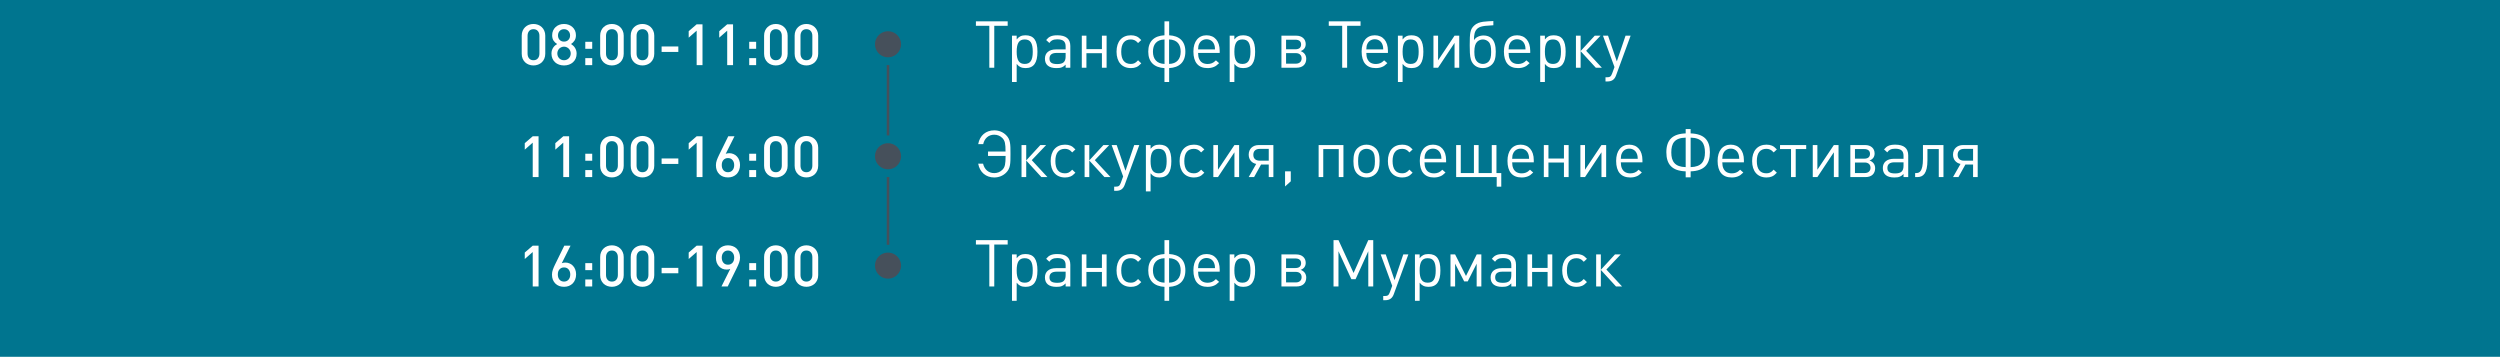 <?xml version="1.0" encoding="UTF-8"?> <svg xmlns="http://www.w3.org/2000/svg" width="960" height="137" viewBox="0 0 960 137" fill="none"> <rect width="960" height="137" fill="#00758F"></rect> <path d="M341 11V106" stroke="#46505B"></path> <path d="M386.95 9.9V8.2H374.75V9.9H379.9V26H381.8V9.9H386.95ZM398.379 19.875C398.379 15.525 396.954 13.55 393.779 13.55C393.004 13.55 392.354 13.675 391.804 13.95C391.279 14.225 390.979 14.475 390.404 15.15V13.7H388.604V31.5H390.404V24.55C391.004 25.25 391.304 25.5 391.829 25.75C392.404 26.025 393.054 26.15 393.804 26.15C396.929 26.15 398.379 24.15 398.379 19.875ZM396.579 19.875C396.579 23.15 395.654 24.55 393.504 24.55C391.329 24.55 390.404 23.15 390.404 19.85C390.404 16.575 391.329 15.15 393.479 15.15C395.679 15.15 396.579 16.525 396.579 19.875ZM411.002 26V17.65C411.002 14.925 409.327 13.55 406.027 13.55C404.852 13.55 403.977 13.7 403.277 14.05C402.677 14.35 402.377 14.625 401.727 15.375L402.952 16.5C403.402 15.9 403.652 15.675 404.077 15.475C404.577 15.225 405.177 15.1 405.977 15.1C408.227 15.1 409.202 15.925 409.202 17.8V18.975H405.502C402.852 18.975 401.252 20.3 401.252 22.525C401.252 24.875 402.777 26.15 405.627 26.15C406.577 26.15 407.227 26.075 407.802 25.825C408.302 25.625 408.602 25.4 409.202 24.825V26H411.002ZM409.202 21.65C409.202 23.75 408.277 24.6 405.977 24.6C403.902 24.6 403.002 23.975 403.002 22.5C403.002 21.05 403.927 20.325 405.752 20.325H409.202V21.65ZM424.936 26V13.7H423.136V18.875H417.186V13.7H415.411V26H417.186V20.425H423.136V26H424.936ZM438.249 24.325L437.024 23.15C436.374 23.825 436.074 24.075 435.574 24.3C435.174 24.475 434.749 24.55 434.224 24.55C431.799 24.55 430.549 22.95 430.549 19.85C430.549 16.75 431.824 15.15 434.249 15.15C434.774 15.15 435.224 15.25 435.624 15.425C436.099 15.625 436.399 15.875 437.024 16.525L438.249 15.375C437.424 14.525 437.024 14.225 436.349 13.925C435.749 13.675 435.074 13.55 434.274 13.55C430.824 13.55 428.749 15.925 428.749 19.85C428.749 23.775 430.824 26.15 434.274 26.15C435.074 26.15 435.749 26.025 436.349 25.775C437.024 25.475 437.424 25.175 438.249 24.325ZM455.18 19.825C455.18 15.8 452.855 13.75 448.955 13.55V8.2H447.155V13.55C443.255 13.75 440.93 15.8 440.93 19.825C440.93 23.875 443.28 25.95 447.155 26.15V31.5H448.955V26.15C452.83 25.95 455.18 23.875 455.18 19.825ZM453.38 19.85C453.38 22.675 451.88 24.475 448.93 24.55V15.15C452.13 15.25 453.38 17.175 453.38 19.85ZM447.18 24.55C444.23 24.475 442.73 22.675 442.73 19.85C442.73 17.175 444.005 15.25 447.18 15.15V24.55ZM468.365 20.325V19.5C468.365 15.825 466.44 13.55 463.315 13.55C460.19 13.55 458.265 15.9 458.265 19.775C458.265 23.95 460.14 26.15 463.69 26.15C464.59 26.15 465.39 26 466.065 25.725C466.815 25.425 467.24 25.125 468.14 24.25L466.915 23.175C466.24 23.825 465.915 24.05 465.365 24.275C464.915 24.45 464.365 24.575 463.79 24.575C462.115 24.575 461.015 23.925 460.44 22.55C460.19 21.95 460.115 21.45 460.065 20.325H468.365ZM466.565 18.975H460.065C460.115 17.875 460.19 17.475 460.44 16.925C460.94 15.775 462.015 15.075 463.315 15.075C464.765 15.075 465.915 15.925 466.34 17.35C466.49 17.8 466.515 18.025 466.565 18.975ZM481.972 19.875C481.972 15.525 480.547 13.55 477.372 13.55C476.597 13.55 475.947 13.675 475.397 13.95C474.872 14.225 474.572 14.475 473.997 15.15V13.7H472.197V31.5H473.997V24.55C474.597 25.25 474.897 25.5 475.422 25.75C475.997 26.025 476.647 26.15 477.397 26.15C480.522 26.15 481.972 24.15 481.972 19.875ZM480.172 19.875C480.172 23.15 479.247 24.55 477.097 24.55C474.922 24.55 473.997 23.15 473.997 19.85C473.997 16.575 474.922 15.15 477.072 15.15C479.272 15.15 480.172 16.525 480.172 19.875ZM501.596 22.6C501.596 21.1 500.771 20.125 499.446 19.625C500.696 19.175 501.396 18.25 501.396 16.925C501.396 14.975 499.946 13.7 497.771 13.7H492.071V26H497.921C500.221 26 501.596 24.7 501.596 22.6ZM499.621 17.075C499.621 18.25 498.871 18.925 497.446 18.925H493.846V15.25H497.446C498.846 15.25 499.621 15.9 499.621 17.075ZM499.821 22.425C499.821 23.65 498.996 24.45 497.596 24.45H493.846V20.4H497.596C498.996 20.4 499.821 21.2 499.821 22.425ZM522.448 9.9V8.2H510.248V9.9H515.398V26H517.298V9.9H522.448ZM532.965 20.325V19.5C532.965 15.825 531.04 13.55 527.915 13.55C524.79 13.55 522.865 15.9 522.865 19.775C522.865 23.95 524.74 26.15 528.29 26.15C529.19 26.15 529.99 26 530.665 25.725C531.415 25.425 531.84 25.125 532.74 24.25L531.515 23.175C530.84 23.825 530.515 24.05 529.965 24.275C529.515 24.45 528.965 24.575 528.39 24.575C526.715 24.575 525.615 23.925 525.04 22.55C524.79 21.95 524.715 21.45 524.665 20.325H532.965ZM531.165 18.975H524.665C524.715 17.875 524.79 17.475 525.04 16.925C525.54 15.775 526.615 15.075 527.915 15.075C529.365 15.075 530.515 15.925 530.94 17.35C531.09 17.8 531.115 18.025 531.165 18.975ZM546.572 19.875C546.572 15.525 545.147 13.55 541.972 13.55C541.197 13.55 540.547 13.675 539.997 13.95C539.472 14.225 539.172 14.475 538.597 15.15V13.7H536.797V31.5H538.597V24.55C539.197 25.25 539.497 25.5 540.022 25.75C540.597 26.025 541.247 26.15 541.997 26.15C545.122 26.15 546.572 24.15 546.572 19.875ZM544.772 19.875C544.772 23.15 543.847 24.55 541.697 24.55C539.522 24.55 538.597 23.15 538.597 19.85C538.597 16.575 539.522 15.15 541.672 15.15C543.872 15.15 544.772 16.525 544.772 19.875ZM560.345 26V13.7H558.545L552.22 23.175V13.7H550.445V26H552.22L558.545 16.475V26H560.345ZM569.424 24.55C568.574 24.55 567.749 24.225 567.199 23.65C566.499 22.925 566.149 21.9 566.149 19.9C566.149 17.95 566.524 16.8 567.174 16.1C567.749 15.5 568.549 15.15 569.424 15.15C570.274 15.15 571.099 15.525 571.649 16.1C572.349 16.825 572.599 17.975 572.599 19.95C572.599 21.875 572.299 22.925 571.624 23.65C571.074 24.225 570.249 24.55 569.424 24.55ZM569.424 26.15C570.799 26.15 572.049 25.65 572.874 24.8C573.949 23.725 574.374 22.275 574.374 19.825C574.374 17.575 573.874 15.75 572.774 14.725C571.999 14 570.949 13.625 569.699 13.625C568.099 13.625 566.599 14.35 565.999 15.45C565.999 13.375 566.224 11.925 567.374 10.925C568.799 9.7 571.799 9.9 573.449 9.7V8.075C570.974 8.25 567.899 8.075 566.099 9.8C564.549 11.25 564.374 12.575 564.374 17.425C564.374 19.2 564.399 21.525 564.824 22.875C565.474 24.925 567.149 26.15 569.424 26.15ZM587.604 20.325V19.5C587.604 15.825 585.679 13.55 582.554 13.55C579.429 13.55 577.504 15.9 577.504 19.775C577.504 23.95 579.379 26.15 582.929 26.15C583.829 26.15 584.629 26 585.304 25.725C586.054 25.425 586.479 25.125 587.379 24.25L586.154 23.175C585.479 23.825 585.154 24.05 584.604 24.275C584.154 24.45 583.604 24.575 583.029 24.575C581.354 24.575 580.254 23.925 579.679 22.55C579.429 21.95 579.354 21.45 579.304 20.325H587.604ZM585.804 18.975H579.304C579.354 17.875 579.429 17.475 579.679 16.925C580.179 15.775 581.254 15.075 582.554 15.075C584.004 15.075 585.154 15.925 585.579 17.35C585.729 17.8 585.754 18.025 585.804 18.975ZM601.211 19.875C601.211 15.525 599.786 13.55 596.611 13.55C595.836 13.55 595.186 13.675 594.636 13.95C594.111 14.225 593.811 14.475 593.236 15.15V13.7H591.436V31.5H593.236V24.55C593.836 25.25 594.136 25.5 594.661 25.75C595.236 26.025 595.886 26.15 596.636 26.15C599.761 26.15 601.211 24.15 601.211 19.875ZM599.411 19.875C599.411 23.15 598.486 24.55 596.336 24.55C594.161 24.55 593.236 23.15 593.236 19.85C593.236 16.575 594.161 15.15 596.311 15.15C598.511 15.15 599.411 16.525 599.411 19.875ZM606.959 26V19.65L612.784 26H615.109L609.084 19.5L614.609 13.7H612.384L606.959 19.6V13.7H605.159V26H606.959ZM626.16 13.7H624.21L620.86 23.575L617.485 13.7H615.535L619.96 25.75L619.085 28.15C618.635 29.375 618.235 29.675 617.06 29.675H616.51V31.275H617.285C618.96 31.275 619.985 30.55 620.56 28.975L626.16 13.7Z" fill="white"></path> <circle cx="341" cy="17" r="6.5" fill="#46505B" stroke="#00758F" stroke-width="3"></circle> <path d="M386.95 93.9V92.2H374.75V93.9H379.9V110H381.8V93.9H386.95ZM398.379 103.875C398.379 99.525 396.954 97.55 393.779 97.55C393.004 97.55 392.354 97.675 391.804 97.95C391.279 98.225 390.979 98.475 390.404 99.15V97.7H388.604V115.5H390.404V108.55C391.004 109.25 391.304 109.5 391.829 109.75C392.404 110.025 393.054 110.15 393.804 110.15C396.929 110.15 398.379 108.15 398.379 103.875ZM396.579 103.875C396.579 107.15 395.654 108.55 393.504 108.55C391.329 108.55 390.404 107.15 390.404 103.85C390.404 100.575 391.329 99.15 393.479 99.15C395.679 99.15 396.579 100.525 396.579 103.875ZM411.002 110V101.65C411.002 98.925 409.327 97.55 406.027 97.55C404.852 97.55 403.977 97.7 403.277 98.05C402.677 98.35 402.377 98.625 401.727 99.375L402.952 100.5C403.402 99.9 403.652 99.675 404.077 99.475C404.577 99.225 405.177 99.1 405.977 99.1C408.227 99.1 409.202 99.925 409.202 101.8V102.975H405.502C402.852 102.975 401.252 104.3 401.252 106.525C401.252 108.875 402.777 110.15 405.627 110.15C406.577 110.15 407.227 110.075 407.802 109.825C408.302 109.625 408.602 109.4 409.202 108.825V110H411.002ZM409.202 105.65C409.202 107.75 408.277 108.6 405.977 108.6C403.902 108.6 403.002 107.975 403.002 106.5C403.002 105.05 403.927 104.325 405.752 104.325H409.202V105.65ZM424.936 110V97.7H423.136V102.875H417.186V97.7H415.411V110H417.186V104.425H423.136V110H424.936ZM438.249 108.325L437.024 107.15C436.374 107.825 436.074 108.075 435.574 108.3C435.174 108.475 434.749 108.55 434.224 108.55C431.799 108.55 430.549 106.95 430.549 103.85C430.549 100.75 431.824 99.15 434.249 99.15C434.774 99.15 435.224 99.25 435.624 99.425C436.099 99.625 436.399 99.875 437.024 100.525L438.249 99.375C437.424 98.525 437.024 98.225 436.349 97.925C435.749 97.675 435.074 97.55 434.274 97.55C430.824 97.55 428.749 99.925 428.749 103.85C428.749 107.775 430.824 110.15 434.274 110.15C435.074 110.15 435.749 110.025 436.349 109.775C437.024 109.475 437.424 109.175 438.249 108.325ZM455.18 103.825C455.18 99.8 452.855 97.75 448.955 97.55V92.2H447.155V97.55C443.255 97.75 440.93 99.8 440.93 103.825C440.93 107.875 443.28 109.95 447.155 110.15V115.5H448.955V110.15C452.83 109.95 455.18 107.875 455.18 103.825ZM453.38 103.85C453.38 106.675 451.88 108.475 448.93 108.55V99.15C452.13 99.25 453.38 101.175 453.38 103.85ZM447.18 108.55C444.23 108.475 442.73 106.675 442.73 103.85C442.73 101.175 444.005 99.25 447.18 99.15V108.55ZM468.365 104.325V103.5C468.365 99.825 466.44 97.55 463.315 97.55C460.19 97.55 458.265 99.9 458.265 103.775C458.265 107.95 460.14 110.15 463.69 110.15C464.59 110.15 465.39 110 466.065 109.725C466.815 109.425 467.24 109.125 468.14 108.25L466.915 107.175C466.24 107.825 465.915 108.05 465.365 108.275C464.915 108.45 464.365 108.575 463.79 108.575C462.115 108.575 461.015 107.925 460.44 106.55C460.19 105.95 460.115 105.45 460.065 104.325H468.365ZM466.565 102.975H460.065C460.115 101.875 460.19 101.475 460.44 100.925C460.94 99.775 462.015 99.075 463.315 99.075C464.765 99.075 465.915 99.925 466.34 101.35C466.49 101.8 466.515 102.025 466.565 102.975ZM481.972 103.875C481.972 99.525 480.547 97.55 477.372 97.55C476.597 97.55 475.947 97.675 475.397 97.95C474.872 98.225 474.572 98.475 473.997 99.15V97.7H472.197V115.5H473.997V108.55C474.597 109.25 474.897 109.5 475.422 109.75C475.997 110.025 476.647 110.15 477.397 110.15C480.522 110.15 481.972 108.15 481.972 103.875ZM480.172 103.875C480.172 107.15 479.247 108.55 477.097 108.55C474.922 108.55 473.997 107.15 473.997 103.85C473.997 100.575 474.922 99.15 477.072 99.15C479.272 99.15 480.172 100.525 480.172 103.875ZM501.596 106.6C501.596 105.1 500.771 104.125 499.446 103.625C500.696 103.175 501.396 102.25 501.396 100.925C501.396 98.975 499.946 97.7 497.771 97.7H492.071V110H497.921C500.221 110 501.596 108.7 501.596 106.6ZM499.621 101.075C499.621 102.25 498.871 102.925 497.446 102.925H493.846V99.25H497.446C498.846 99.25 499.621 99.9 499.621 101.075ZM499.821 106.425C499.821 107.65 498.996 108.45 497.596 108.45H493.846V104.4H497.596C498.996 104.4 499.821 105.2 499.821 106.425ZM527.323 110V92.2H525.423L519.773 104.825L513.973 92.2H512.073V110H513.973V96.475L518.923 107.2H520.548L525.423 96.475V110H527.323ZM540.808 97.7H538.858L535.508 107.575L532.133 97.7H530.183L534.608 109.75L533.733 112.15C533.283 113.375 532.883 113.675 531.708 113.675H531.158V115.275H531.933C533.608 115.275 534.633 114.55 535.208 112.975L540.808 97.7ZM553.115 103.875C553.115 99.525 551.69 97.55 548.515 97.55C547.74 97.55 547.09 97.675 546.54 97.95C546.015 98.225 545.715 98.475 545.14 99.15V97.7H543.34V115.5H545.14V108.55C545.74 109.25 546.04 109.5 546.565 109.75C547.14 110.025 547.79 110.15 548.54 110.15C551.665 110.15 553.115 108.15 553.115 103.875ZM551.315 103.875C551.315 107.15 550.39 108.55 548.24 108.55C546.065 108.55 545.14 107.15 545.14 103.85C545.14 100.575 546.065 99.15 548.215 99.15C550.415 99.15 551.315 100.525 551.315 103.875ZM568.838 110V97.7H567.063L562.938 105.975L558.763 97.7H556.988V110H558.763V101.25L562.238 108.05H563.613L567.038 101.25V110H568.838ZM582.144 110V101.65C582.144 98.925 580.469 97.55 577.169 97.55C575.994 97.55 575.119 97.7 574.419 98.05C573.819 98.35 573.519 98.625 572.869 99.375L574.094 100.5C574.544 99.9 574.794 99.675 575.219 99.475C575.719 99.225 576.319 99.1 577.119 99.1C579.369 99.1 580.344 99.925 580.344 101.8V102.975H576.644C573.994 102.975 572.394 104.3 572.394 106.525C572.394 108.875 573.919 110.15 576.769 110.15C577.719 110.15 578.369 110.075 578.944 109.825C579.444 109.625 579.744 109.4 580.344 108.825V110H582.144ZM580.344 105.65C580.344 107.75 579.419 108.6 577.119 108.6C575.044 108.6 574.144 107.975 574.144 106.5C574.144 105.05 575.069 104.325 576.894 104.325H580.344V105.65ZM596.078 110V97.7H594.278V102.875H588.328V97.7H586.553V110H588.328V104.425H594.278V110H596.078ZM609.391 108.325L608.166 107.15C607.516 107.825 607.216 108.075 606.716 108.3C606.316 108.475 605.891 108.55 605.366 108.55C602.941 108.55 601.691 106.95 601.691 103.85C601.691 100.75 602.966 99.15 605.391 99.15C605.916 99.15 606.366 99.25 606.766 99.425C607.241 99.625 607.541 99.875 608.166 100.525L609.391 99.375C608.566 98.525 608.166 98.225 607.491 97.925C606.891 97.675 606.216 97.55 605.416 97.55C601.966 97.55 599.891 99.925 599.891 103.85C599.891 107.775 601.966 110.15 605.416 110.15C606.216 110.15 606.891 110.025 607.491 109.775C608.166 109.475 608.566 109.175 609.391 108.325ZM614.722 110V103.65L620.547 110H622.872L616.847 103.5L622.372 97.7H620.147L614.722 103.6V97.7H612.922V110H614.722Z" fill="white"></path> <circle cx="341" cy="102" r="6.5" fill="#46505B" stroke="#00758F" stroke-width="3"></circle> <path d="M375.625 62.85C376.225 66.2 378.625 68.15 381.8 68.15C383.55 68.15 385.15 67.5 386.35 66.3C388.025 64.625 388.025 62.875 388.025 59.1C388.025 55.325 388.025 53.575 386.35 51.9C385.15 50.7 383.55 50.05 381.8 50.05C378.6 50.05 376.225 52 375.625 55.35H377.55C378.025 53.15 379.575 51.725 381.8 51.725C383 51.725 384.075 52.175 384.9 53C385.925 54.05 386.125 55.2 386.125 58.2H379.4V59.875H386.15C386.125 62.975 385.95 64.15 384.9 65.2C384.075 66.025 383 66.475 381.8 66.475C379.575 66.475 378 65.05 377.5 62.85H375.625ZM394.068 68V61.65L399.893 68H402.218L396.193 61.5L401.718 55.7H399.493L394.068 61.6V55.7H392.268V68H394.068ZM412.956 66.325L411.731 65.15C411.081 65.825 410.781 66.075 410.281 66.3C409.881 66.475 409.456 66.55 408.931 66.55C406.506 66.55 405.256 64.95 405.256 61.85C405.256 58.75 406.531 57.15 408.956 57.15C409.481 57.15 409.931 57.25 410.331 57.425C410.806 57.625 411.106 57.875 411.731 58.525L412.956 57.375C412.131 56.525 411.731 56.225 411.056 55.925C410.456 55.675 409.781 55.55 408.981 55.55C405.531 55.55 403.456 57.925 403.456 61.85C403.456 65.775 405.531 68.15 408.981 68.15C409.781 68.15 410.456 68.025 411.056 67.775C411.731 67.475 412.131 67.175 412.956 66.325ZM418.287 68V61.65L424.112 68H426.437L420.412 61.5L425.937 55.7H423.712L418.287 61.6V55.7H416.487V68H418.287ZM437.488 55.7H435.538L432.188 65.575L428.813 55.7H426.863L431.288 67.75L430.413 70.15C429.963 71.375 429.563 71.675 428.388 71.675H427.838V73.275H428.613C430.288 73.275 431.313 72.55 431.888 70.975L437.488 55.7ZM449.795 61.875C449.795 57.525 448.37 55.55 445.195 55.55C444.42 55.55 443.77 55.675 443.22 55.95C442.695 56.225 442.395 56.475 441.82 57.15V55.7H440.02V73.5H441.82V66.55C442.42 67.25 442.72 67.5 443.245 67.75C443.82 68.025 444.47 68.15 445.22 68.15C448.345 68.15 449.795 66.15 449.795 61.875ZM447.995 61.875C447.995 65.15 447.07 66.55 444.92 66.55C442.745 66.55 441.82 65.15 441.82 61.85C441.82 58.575 442.745 57.15 444.895 57.15C447.095 57.15 447.995 58.525 447.995 61.875ZM462.468 66.325L461.243 65.15C460.593 65.825 460.293 66.075 459.793 66.3C459.393 66.475 458.968 66.55 458.443 66.55C456.018 66.55 454.768 64.95 454.768 61.85C454.768 58.75 456.043 57.15 458.468 57.15C458.993 57.15 459.443 57.25 459.843 57.425C460.318 57.625 460.618 57.875 461.243 58.525L462.468 57.375C461.643 56.525 461.243 56.225 460.568 55.925C459.968 55.675 459.293 55.55 458.493 55.55C455.043 55.55 452.968 57.925 452.968 61.85C452.968 65.775 455.043 68.15 458.493 68.15C459.293 68.15 459.968 68.025 460.568 67.775C461.243 67.475 461.643 67.175 462.468 66.325ZM475.823 68V55.7H474.023L467.698 65.175V55.7H465.923V68H467.698L474.023 58.475V68H475.823ZM487.202 61.7H483.727C482.152 61.7 481.277 60.875 481.277 59.45C481.277 58 482.152 57.175 483.727 57.175H487.202V61.7ZM481.577 68L484.252 63.175H487.202V68H488.977V55.7H483.377C481.052 55.7 479.502 57.175 479.502 59.375C479.502 61.25 480.627 62.6 482.377 62.95L479.502 68H481.577ZM495.661 69.625V65.8H493.461V71.6L495.661 69.625ZM515.878 68V55.7H506.353V68H508.128V57.25H514.078V68H515.878ZM529.766 61.775C529.766 59.475 529.316 58 528.266 56.95C527.366 56.05 526.116 55.55 524.741 55.55C523.341 55.55 522.116 56.05 521.216 56.95C520.166 58.025 519.716 59.475 519.716 61.85C519.716 64.225 520.166 65.675 521.216 66.75C522.116 67.65 523.341 68.15 524.741 68.15C526.141 68.15 527.366 67.65 528.266 66.75C529.341 65.65 529.766 64.225 529.766 61.775ZM527.966 61.925C527.966 63.875 527.691 64.925 526.991 65.65C526.441 66.225 525.616 66.55 524.741 66.55C523.866 66.55 523.066 66.225 522.516 65.65C521.791 64.9 521.516 63.85 521.516 61.85C521.516 59.85 521.791 58.775 522.516 58.05C523.066 57.475 523.891 57.15 524.741 57.15C525.616 57.15 526.441 57.475 526.991 58.05C527.716 58.775 527.966 59.825 527.966 61.925ZM542.448 66.325L541.223 65.15C540.573 65.825 540.273 66.075 539.773 66.3C539.373 66.475 538.948 66.55 538.423 66.55C535.998 66.55 534.748 64.95 534.748 61.85C534.748 58.75 536.023 57.15 538.448 57.15C538.973 57.15 539.423 57.25 539.823 57.425C540.298 57.625 540.598 57.875 541.223 58.525L542.448 57.375C541.623 56.525 541.223 56.225 540.548 55.925C539.948 55.675 539.273 55.55 538.473 55.55C535.023 55.55 532.948 57.925 532.948 61.85C532.948 65.775 535.023 68.15 538.473 68.15C539.273 68.15 539.948 68.025 540.548 67.775C541.223 67.475 541.623 67.175 542.448 66.325ZM555.304 62.325V61.5C555.304 57.825 553.379 55.55 550.254 55.55C547.129 55.55 545.204 57.9 545.204 61.775C545.204 65.95 547.079 68.15 550.629 68.15C551.529 68.15 552.329 68 553.004 67.725C553.754 67.425 554.179 67.125 555.079 66.25L553.854 65.175C553.179 65.825 552.854 66.05 552.304 66.275C551.854 66.45 551.304 66.575 550.729 66.575C549.054 66.575 547.954 65.925 547.379 64.55C547.129 63.95 547.054 63.45 547.004 62.325H555.304ZM553.504 60.975H547.004C547.054 59.875 547.129 59.475 547.379 58.925C547.879 57.775 548.954 57.075 550.254 57.075C551.704 57.075 552.854 57.925 553.279 59.35C553.429 59.8 553.454 60.025 553.504 60.975ZM576.486 71.675V66.45H574.636V55.7H572.836V66.45H567.786V55.7H565.986V66.45H560.936V55.7H559.161V68H574.736V71.675H576.486ZM588.971 62.325V61.5C588.971 57.825 587.046 55.55 583.921 55.55C580.796 55.55 578.871 57.9 578.871 61.775C578.871 65.95 580.746 68.15 584.296 68.15C585.196 68.15 585.996 68 586.671 67.725C587.421 67.425 587.846 67.125 588.746 66.25L587.521 65.175C586.846 65.825 586.521 66.05 585.971 66.275C585.521 66.45 584.971 66.575 584.396 66.575C582.721 66.575 581.621 65.925 581.046 64.55C580.796 63.95 580.721 63.45 580.671 62.325H588.971ZM587.171 60.975H580.671C580.721 59.875 580.796 59.475 581.046 58.925C581.546 57.775 582.621 57.075 583.921 57.075C585.371 57.075 586.521 57.925 586.946 59.35C587.096 59.8 587.121 60.025 587.171 60.975ZM602.353 68V55.7H600.553V60.875H594.603V55.7H592.828V68H594.603V62.425H600.553V68H602.353ZM616.766 68V55.7H614.966L608.641 65.175V55.7H606.866V68H608.641L614.966 58.475V68H616.766ZM630.695 62.325V61.5C630.695 57.825 628.77 55.55 625.645 55.55C622.52 55.55 620.595 57.9 620.595 61.775C620.595 65.95 622.47 68.15 626.02 68.15C626.92 68.15 627.72 68 628.395 67.725C629.145 67.425 629.57 67.125 630.47 66.25L629.245 65.175C628.57 65.825 628.245 66.05 627.695 66.275C627.245 66.45 626.695 66.575 626.12 66.575C624.445 66.575 623.345 65.925 622.77 64.55C622.52 63.95 622.445 63.45 622.395 62.325H630.695ZM628.895 60.975H622.395C622.445 59.875 622.52 59.475 622.77 58.925C623.27 57.775 624.345 57.075 625.645 57.075C627.095 57.075 628.245 57.925 628.67 59.35C628.82 59.8 628.845 60.025 628.895 60.975ZM649.202 52.85C653.477 52.95 654.702 55.05 654.702 58.525C654.702 62 653.352 64.075 649.202 64.175V52.85ZM647.302 64.175C643.127 64.075 641.777 62 641.777 58.525C641.777 55.05 643.002 52.95 647.302 52.85V64.175ZM649.202 68.1V65.8C654.452 65.625 656.602 63.1 656.602 58.45C656.602 53.8 654.352 51.4 649.202 51.225V49.55H647.302V51.225C642.152 51.4 639.877 53.8 639.877 58.45C639.877 63.1 642.052 65.625 647.302 65.8V68.1H649.202ZM669.659 62.325V61.5C669.659 57.825 667.734 55.55 664.609 55.55C661.484 55.55 659.559 57.9 659.559 61.775C659.559 65.95 661.434 68.15 664.984 68.15C665.884 68.15 666.684 68 667.359 67.725C668.109 67.425 668.534 67.125 669.434 66.25L668.209 65.175C667.534 65.825 667.209 66.05 666.659 66.275C666.209 66.45 665.659 66.575 665.084 66.575C663.409 66.575 662.309 65.925 661.734 64.55C661.484 63.95 661.409 63.45 661.359 62.325H669.659ZM667.859 60.975H661.359C661.409 59.875 661.484 59.475 661.734 58.925C662.234 57.775 663.309 57.075 664.609 57.075C666.059 57.075 667.209 57.925 667.634 59.35C667.784 59.8 667.809 60.025 667.859 60.975ZM682.316 66.325L681.091 65.15C680.441 65.825 680.141 66.075 679.641 66.3C679.241 66.475 678.816 66.55 678.291 66.55C675.866 66.55 674.616 64.95 674.616 61.85C674.616 58.75 675.891 57.15 678.316 57.15C678.841 57.15 679.291 57.25 679.691 57.425C680.166 57.625 680.466 57.875 681.091 58.525L682.316 57.375C681.491 56.525 681.091 56.225 680.416 55.925C679.816 55.675 679.141 55.55 678.341 55.55C674.891 55.55 672.816 57.925 672.816 61.85C672.816 65.775 674.891 68.15 678.341 68.15C679.141 68.15 679.816 68.025 680.416 67.775C681.091 67.475 681.491 67.175 682.316 66.325ZM693.578 57.25V55.7H683.528V57.25H687.753V68H689.553V57.25H693.578ZM705.999 68V55.7H704.199L697.874 65.175V55.7H696.099V68H697.874L704.199 58.475V68H705.999ZM720.053 64.6C720.053 63.1 719.228 62.125 717.903 61.625C719.153 61.175 719.853 60.25 719.853 58.925C719.853 56.975 718.403 55.7 716.228 55.7H710.528V68H716.378C718.678 68 720.053 66.7 720.053 64.6ZM718.078 59.075C718.078 60.25 717.328 60.925 715.903 60.925H712.303V57.25H715.903C717.303 57.25 718.078 57.9 718.078 59.075ZM718.278 64.425C718.278 65.65 717.453 66.45 716.053 66.45H712.303V62.4H716.053C717.453 62.4 718.278 63.2 718.278 64.425ZM732.754 68V59.65C732.754 56.925 731.079 55.55 727.779 55.55C726.604 55.55 725.729 55.7 725.029 56.05C724.429 56.35 724.129 56.625 723.479 57.375L724.704 58.5C725.154 57.9 725.404 57.675 725.829 57.475C726.329 57.225 726.929 57.1 727.729 57.1C729.979 57.1 730.954 57.925 730.954 59.8V60.975H727.254C724.604 60.975 723.004 62.3 723.004 64.525C723.004 66.875 724.529 68.15 727.379 68.15C728.329 68.15 728.979 68.075 729.554 67.825C730.054 67.625 730.354 67.4 730.954 66.825V68H732.754ZM730.954 63.65C730.954 65.75 730.029 66.6 727.729 66.6C725.654 66.6 724.754 65.975 724.754 64.5C724.754 63.05 725.679 62.325 727.504 62.325H730.954V63.65ZM746.289 68V55.7H738.414V60.975C738.414 66.1 736.914 66.45 735.814 66.45H735.414V68H736.239C738.489 68 740.139 66.65 740.139 61.5V57.25H744.489V68H746.289ZM757.661 61.7H754.186C752.611 61.7 751.736 60.875 751.736 59.45C751.736 58 752.611 57.175 754.186 57.175H757.661V61.7ZM752.036 68L754.711 63.175H757.661V68H759.436V55.7H753.836C751.511 55.7 749.961 57.175 749.961 59.375C749.961 61.25 751.086 62.6 752.836 62.95L749.961 68H752.036Z" fill="white"></path> <circle cx="341" cy="60" r="6.5" fill="#46505B" stroke="#00758F" stroke-width="3"></circle> <path d="M209.384 20.644C209.384 21.348 209.259 21.979 209.01 22.536C208.775 23.079 208.453 23.548 208.042 23.944C207.631 24.325 207.147 24.619 206.59 24.824C206.047 25.029 205.468 25.132 204.852 25.132C204.236 25.132 203.649 25.029 203.092 24.824C202.549 24.619 202.073 24.325 201.662 23.944C201.251 23.548 200.929 23.079 200.694 22.536C200.459 21.979 200.342 21.348 200.342 20.644V13.692C200.342 12.988 200.459 12.365 200.694 11.822C200.929 11.265 201.251 10.795 201.662 10.414C202.073 10.018 202.549 9.717 203.092 9.512C203.649 9.307 204.236 9.204 204.852 9.204C205.468 9.204 206.047 9.307 206.59 9.512C207.147 9.717 207.631 10.018 208.042 10.414C208.453 10.795 208.775 11.265 209.01 11.822C209.259 12.365 209.384 12.988 209.384 13.692V20.644ZM207.14 13.758C207.14 12.995 206.935 12.379 206.524 11.91C206.128 11.441 205.571 11.206 204.852 11.206C204.133 11.206 203.576 11.441 203.18 11.91C202.784 12.379 202.586 12.995 202.586 13.758V20.578C202.586 21.341 202.784 21.957 203.18 22.426C203.576 22.895 204.133 23.13 204.852 23.13C205.571 23.13 206.128 22.895 206.524 22.426C206.935 21.957 207.14 21.341 207.14 20.578V13.758ZM221.422 20.578C221.422 21.282 221.298 21.92 221.048 22.492C220.799 23.049 220.454 23.526 220.014 23.922C219.574 24.318 219.061 24.619 218.474 24.824C217.888 25.029 217.257 25.132 216.582 25.132C215.908 25.132 215.277 25.029 214.69 24.824C214.104 24.619 213.59 24.318 213.15 23.922C212.725 23.526 212.388 23.049 212.138 22.492C211.889 21.92 211.764 21.282 211.764 20.578C211.764 20.109 211.823 19.683 211.94 19.302C212.072 18.921 212.234 18.583 212.424 18.29C212.63 17.982 212.857 17.718 213.106 17.498C213.37 17.263 213.642 17.065 213.92 16.904C213.407 16.596 212.96 16.171 212.578 15.628C212.212 15.071 212.028 14.374 212.028 13.538C212.028 12.878 212.146 12.284 212.38 11.756C212.615 11.228 212.938 10.773 213.348 10.392C213.759 10.011 214.236 9.717 214.778 9.512C215.336 9.307 215.937 9.204 216.582 9.204C217.213 9.204 217.807 9.307 218.364 9.512C218.922 9.717 219.406 10.011 219.816 10.392C220.242 10.773 220.572 11.228 220.806 11.756C221.041 12.284 221.158 12.878 221.158 13.538C221.158 14.374 220.968 15.071 220.586 15.628C220.22 16.171 219.78 16.596 219.266 16.904C219.545 17.065 219.809 17.263 220.058 17.498C220.322 17.718 220.55 17.982 220.74 18.29C220.946 18.583 221.107 18.921 221.224 19.302C221.356 19.683 221.422 20.109 221.422 20.578ZM219.156 20.534C219.156 20.167 219.09 19.83 218.958 19.522C218.826 19.199 218.643 18.921 218.408 18.686C218.174 18.451 217.902 18.268 217.594 18.136C217.286 17.989 216.949 17.916 216.582 17.916C216.216 17.916 215.871 17.989 215.548 18.136C215.24 18.268 214.969 18.451 214.734 18.686C214.514 18.921 214.338 19.199 214.206 19.522C214.074 19.83 214.008 20.167 214.008 20.534C214.008 20.901 214.074 21.245 214.206 21.568C214.338 21.876 214.514 22.147 214.734 22.382C214.969 22.617 215.24 22.8 215.548 22.932C215.871 23.064 216.216 23.13 216.582 23.13C216.949 23.13 217.286 23.064 217.594 22.932C217.902 22.8 218.174 22.617 218.408 22.382C218.643 22.147 218.826 21.876 218.958 21.568C219.09 21.245 219.156 20.901 219.156 20.534ZM218.914 13.604C218.914 12.915 218.694 12.343 218.254 11.888C217.829 11.433 217.272 11.206 216.582 11.206C215.893 11.206 215.336 11.433 214.91 11.888C214.485 12.343 214.272 12.915 214.272 13.604C214.272 14.308 214.485 14.88 214.91 15.32C215.336 15.76 215.893 15.98 216.582 15.98C217.272 15.98 217.829 15.76 218.254 15.32C218.694 14.88 218.914 14.308 218.914 13.604ZM224.749 18.73V16.046H227.411V18.73H224.749ZM224.749 25V22.316H227.411V25H224.749ZM239.505 20.644C239.505 21.348 239.38 21.979 239.131 22.536C238.896 23.079 238.574 23.548 238.163 23.944C237.752 24.325 237.268 24.619 236.711 24.824C236.168 25.029 235.589 25.132 234.973 25.132C234.357 25.132 233.77 25.029 233.213 24.824C232.67 24.619 232.194 24.325 231.783 23.944C231.372 23.548 231.05 23.079 230.815 22.536C230.58 21.979 230.463 21.348 230.463 20.644V13.692C230.463 12.988 230.58 12.365 230.815 11.822C231.05 11.265 231.372 10.795 231.783 10.414C232.194 10.018 232.67 9.717 233.213 9.512C233.77 9.307 234.357 9.204 234.973 9.204C235.589 9.204 236.168 9.307 236.711 9.512C237.268 9.717 237.752 10.018 238.163 10.414C238.574 10.795 238.896 11.265 239.131 11.822C239.38 12.365 239.505 12.988 239.505 13.692V20.644ZM237.261 13.758C237.261 12.995 237.056 12.379 236.645 11.91C236.249 11.441 235.692 11.206 234.973 11.206C234.254 11.206 233.697 11.441 233.301 11.91C232.905 12.379 232.707 12.995 232.707 13.758V20.578C232.707 21.341 232.905 21.957 233.301 22.426C233.697 22.895 234.254 23.13 234.973 23.13C235.692 23.13 236.249 22.895 236.645 22.426C237.056 21.957 237.261 21.341 237.261 20.578V13.758ZM251.236 20.644C251.236 21.348 251.111 21.979 250.862 22.536C250.627 23.079 250.304 23.548 249.894 23.944C249.483 24.325 248.999 24.619 248.442 24.824C247.899 25.029 247.32 25.132 246.704 25.132C246.088 25.132 245.501 25.029 244.944 24.824C244.401 24.619 243.924 24.325 243.514 23.944C243.103 23.548 242.78 23.079 242.546 22.536C242.311 21.979 242.194 21.348 242.194 20.644V13.692C242.194 12.988 242.311 12.365 242.546 11.822C242.78 11.265 243.103 10.795 243.514 10.414C243.924 10.018 244.401 9.717 244.944 9.512C245.501 9.307 246.088 9.204 246.704 9.204C247.32 9.204 247.899 9.307 248.442 9.512C248.999 9.717 249.483 10.018 249.894 10.414C250.304 10.795 250.627 11.265 250.862 11.822C251.111 12.365 251.236 12.988 251.236 13.692V20.644ZM248.992 13.758C248.992 12.995 248.786 12.379 248.376 11.91C247.98 11.441 247.422 11.206 246.704 11.206C245.985 11.206 245.428 11.441 245.032 11.91C244.636 12.379 244.438 12.995 244.438 13.758V20.578C244.438 21.341 244.636 21.957 245.032 22.426C245.428 22.895 245.985 23.13 246.704 23.13C247.422 23.13 247.98 22.895 248.376 22.426C248.786 21.957 248.992 21.341 248.992 20.578V13.758ZM254.056 19.94V17.85H260.48V19.94H254.056ZM267.515 25V11.778L264.457 14.462V11.976L267.515 9.336H269.759V25H267.515ZM279.246 25V11.778L276.188 14.462V11.976L279.246 9.336H281.49V25H279.246ZM287.698 18.73V16.046H290.36V18.73H287.698ZM287.698 25V22.316H290.36V25H287.698ZM302.454 20.644C302.454 21.348 302.33 21.979 302.08 22.536C301.846 23.079 301.523 23.548 301.112 23.944C300.702 24.325 300.218 24.619 299.66 24.824C299.118 25.029 298.538 25.132 297.922 25.132C297.306 25.132 296.72 25.029 296.162 24.824C295.62 24.619 295.143 24.325 294.732 23.944C294.322 23.548 293.999 23.079 293.764 22.536C293.53 21.979 293.412 21.348 293.412 20.644V13.692C293.412 12.988 293.53 12.365 293.764 11.822C293.999 11.265 294.322 10.795 294.732 10.414C295.143 10.018 295.62 9.717 296.162 9.512C296.72 9.307 297.306 9.204 297.922 9.204C298.538 9.204 299.118 9.307 299.66 9.512C300.218 9.717 300.702 10.018 301.112 10.414C301.523 10.795 301.846 11.265 302.08 11.822C302.33 12.365 302.454 12.988 302.454 13.692V20.644ZM300.21 13.758C300.21 12.995 300.005 12.379 299.594 11.91C299.198 11.441 298.641 11.206 297.922 11.206C297.204 11.206 296.646 11.441 296.25 11.91C295.854 12.379 295.656 12.995 295.656 13.758V20.578C295.656 21.341 295.854 21.957 296.25 22.426C296.646 22.895 297.204 23.13 297.922 23.13C298.641 23.13 299.198 22.895 299.594 22.426C300.005 21.957 300.21 21.341 300.21 20.578V13.758ZM314.185 20.644C314.185 21.348 314.06 21.979 313.811 22.536C313.576 23.079 313.253 23.548 312.843 23.944C312.432 24.325 311.948 24.619 311.391 24.824C310.848 25.029 310.269 25.132 309.653 25.132C309.037 25.132 308.45 25.029 307.893 24.824C307.35 24.619 306.873 24.325 306.463 23.944C306.052 23.548 305.729 23.079 305.495 22.536C305.26 21.979 305.143 21.348 305.143 20.644V13.692C305.143 12.988 305.26 12.365 305.495 11.822C305.729 11.265 306.052 10.795 306.463 10.414C306.873 10.018 307.35 9.717 307.893 9.512C308.45 9.307 309.037 9.204 309.653 9.204C310.269 9.204 310.848 9.307 311.391 9.512C311.948 9.717 312.432 10.018 312.843 10.414C313.253 10.795 313.576 11.265 313.811 11.822C314.06 12.365 314.185 12.988 314.185 13.692V20.644ZM311.941 13.758C311.941 12.995 311.735 12.379 311.325 11.91C310.929 11.441 310.371 11.206 309.653 11.206C308.934 11.206 308.377 11.441 307.981 11.91C307.585 12.379 307.387 12.995 307.387 13.758V20.578C307.387 21.341 307.585 21.957 307.981 22.426C308.377 22.895 308.934 23.13 309.653 23.13C310.371 23.13 310.929 22.895 311.325 22.426C311.735 21.957 311.941 21.341 311.941 20.578V13.758Z" fill="white"></path> <path d="M204.566 68V54.778L201.508 57.462V54.976L204.566 52.336H206.81V68H204.566ZM216.296 68V54.778L213.238 57.462V54.976L216.296 52.336H218.54V68H216.296ZM224.749 61.73V59.046H227.411V61.73H224.749ZM224.749 68V65.316H227.411V68H224.749ZM239.505 63.644C239.505 64.348 239.38 64.979 239.131 65.536C238.896 66.079 238.574 66.548 238.163 66.944C237.752 67.325 237.268 67.619 236.711 67.824C236.168 68.029 235.589 68.132 234.973 68.132C234.357 68.132 233.77 68.029 233.213 67.824C232.67 67.619 232.194 67.325 231.783 66.944C231.372 66.548 231.05 66.079 230.815 65.536C230.58 64.979 230.463 64.348 230.463 63.644V56.692C230.463 55.988 230.58 55.365 230.815 54.822C231.05 54.265 231.372 53.795 231.783 53.414C232.194 53.018 232.67 52.717 233.213 52.512C233.77 52.307 234.357 52.204 234.973 52.204C235.589 52.204 236.168 52.307 236.711 52.512C237.268 52.717 237.752 53.018 238.163 53.414C238.574 53.795 238.896 54.265 239.131 54.822C239.38 55.365 239.505 55.988 239.505 56.692V63.644ZM237.261 56.758C237.261 55.995 237.056 55.379 236.645 54.91C236.249 54.441 235.692 54.206 234.973 54.206C234.254 54.206 233.697 54.441 233.301 54.91C232.905 55.379 232.707 55.995 232.707 56.758V63.578C232.707 64.341 232.905 64.957 233.301 65.426C233.697 65.895 234.254 66.13 234.973 66.13C235.692 66.13 236.249 65.895 236.645 65.426C237.056 64.957 237.261 64.341 237.261 63.578V56.758ZM251.236 63.644C251.236 64.348 251.111 64.979 250.862 65.536C250.627 66.079 250.304 66.548 249.894 66.944C249.483 67.325 248.999 67.619 248.442 67.824C247.899 68.029 247.32 68.132 246.704 68.132C246.088 68.132 245.501 68.029 244.944 67.824C244.401 67.619 243.924 67.325 243.514 66.944C243.103 66.548 242.78 66.079 242.546 65.536C242.311 64.979 242.194 64.348 242.194 63.644V56.692C242.194 55.988 242.311 55.365 242.546 54.822C242.78 54.265 243.103 53.795 243.514 53.414C243.924 53.018 244.401 52.717 244.944 52.512C245.501 52.307 246.088 52.204 246.704 52.204C247.32 52.204 247.899 52.307 248.442 52.512C248.999 52.717 249.483 53.018 249.894 53.414C250.304 53.795 250.627 54.265 250.862 54.822C251.111 55.365 251.236 55.988 251.236 56.692V63.644ZM248.992 56.758C248.992 55.995 248.786 55.379 248.376 54.91C247.98 54.441 247.422 54.206 246.704 54.206C245.985 54.206 245.428 54.441 245.032 54.91C244.636 55.379 244.438 55.995 244.438 56.758V63.578C244.438 64.341 244.636 64.957 245.032 65.426C245.428 65.895 245.985 66.13 246.704 66.13C247.422 66.13 247.98 65.895 248.376 65.426C248.786 64.957 248.992 64.341 248.992 63.578V56.758ZM254.056 62.94V60.85H260.48V62.94H254.056ZM267.515 68V54.778L264.457 57.462V54.976L267.515 52.336H269.759V68H267.515ZM284.174 63.358C284.174 64.077 284.056 64.729 283.822 65.316C283.602 65.903 283.286 66.409 282.876 66.834C282.465 67.245 281.974 67.567 281.402 67.802C280.844 68.022 280.228 68.132 279.554 68.132C278.879 68.132 278.256 68.029 277.684 67.824C277.112 67.604 276.62 67.289 276.21 66.878C275.799 66.467 275.476 65.976 275.242 65.404C275.022 64.832 274.912 64.179 274.912 63.446C274.912 62.801 275.022 62.17 275.242 61.554C275.462 60.938 275.74 60.285 276.078 59.596L279.642 52.336H282.04L278.674 59.068C278.879 58.98 279.099 58.921 279.334 58.892C279.568 58.848 279.81 58.826 280.06 58.826C280.632 58.826 281.167 58.936 281.666 59.156C282.164 59.361 282.597 59.662 282.964 60.058C283.345 60.454 283.638 60.931 283.844 61.488C284.064 62.045 284.174 62.669 284.174 63.358ZM281.93 63.402C281.93 62.625 281.717 61.979 281.292 61.466C280.866 60.953 280.28 60.696 279.532 60.696C278.828 60.696 278.256 60.938 277.816 61.422C277.376 61.891 277.156 62.551 277.156 63.402C277.156 64.238 277.376 64.905 277.816 65.404C278.256 65.888 278.828 66.13 279.532 66.13C280.236 66.13 280.808 65.888 281.248 65.404C281.702 64.905 281.93 64.238 281.93 63.402ZM287.698 61.73V59.046H290.36V61.73H287.698ZM287.698 68V65.316H290.36V68H287.698ZM302.454 63.644C302.454 64.348 302.33 64.979 302.08 65.536C301.846 66.079 301.523 66.548 301.112 66.944C300.702 67.325 300.218 67.619 299.66 67.824C299.118 68.029 298.538 68.132 297.922 68.132C297.306 68.132 296.72 68.029 296.162 67.824C295.62 67.619 295.143 67.325 294.732 66.944C294.322 66.548 293.999 66.079 293.764 65.536C293.53 64.979 293.412 64.348 293.412 63.644V56.692C293.412 55.988 293.53 55.365 293.764 54.822C293.999 54.265 294.322 53.795 294.732 53.414C295.143 53.018 295.62 52.717 296.162 52.512C296.72 52.307 297.306 52.204 297.922 52.204C298.538 52.204 299.118 52.307 299.66 52.512C300.218 52.717 300.702 53.018 301.112 53.414C301.523 53.795 301.846 54.265 302.08 54.822C302.33 55.365 302.454 55.988 302.454 56.692V63.644ZM300.21 56.758C300.21 55.995 300.005 55.379 299.594 54.91C299.198 54.441 298.641 54.206 297.922 54.206C297.204 54.206 296.646 54.441 296.25 54.91C295.854 55.379 295.656 55.995 295.656 56.758V63.578C295.656 64.341 295.854 64.957 296.25 65.426C296.646 65.895 297.204 66.13 297.922 66.13C298.641 66.13 299.198 65.895 299.594 65.426C300.005 64.957 300.21 64.341 300.21 63.578V56.758ZM314.185 63.644C314.185 64.348 314.06 64.979 313.811 65.536C313.576 66.079 313.253 66.548 312.843 66.944C312.432 67.325 311.948 67.619 311.391 67.824C310.848 68.029 310.269 68.132 309.653 68.132C309.037 68.132 308.45 68.029 307.893 67.824C307.35 67.619 306.873 67.325 306.463 66.944C306.052 66.548 305.729 66.079 305.495 65.536C305.26 64.979 305.143 64.348 305.143 63.644V56.692C305.143 55.988 305.26 55.365 305.495 54.822C305.729 54.265 306.052 53.795 306.463 53.414C306.873 53.018 307.35 52.717 307.893 52.512C308.45 52.307 309.037 52.204 309.653 52.204C310.269 52.204 310.848 52.307 311.391 52.512C311.948 52.717 312.432 53.018 312.843 53.414C313.253 53.795 313.576 54.265 313.811 54.822C314.06 55.365 314.185 55.988 314.185 56.692V63.644ZM311.941 56.758C311.941 55.995 311.735 55.379 311.325 54.91C310.929 54.441 310.371 54.206 309.653 54.206C308.934 54.206 308.377 54.441 307.981 54.91C307.585 55.379 307.387 55.995 307.387 56.758V63.578C307.387 64.341 307.585 64.957 307.981 65.426C308.377 65.895 308.934 66.13 309.653 66.13C310.371 66.13 310.929 65.895 311.325 65.426C311.735 64.957 311.941 64.341 311.941 63.578V56.758Z" fill="white"></path> <path d="M204.566 110V96.778L201.508 99.462V96.976L204.566 94.336H206.81V110H204.566ZM221.224 105.358C221.224 106.077 221.107 106.729 220.872 107.316C220.652 107.903 220.337 108.409 219.926 108.834C219.516 109.245 219.024 109.567 218.452 109.802C217.895 110.022 217.279 110.132 216.604 110.132C215.93 110.132 215.306 110.029 214.734 109.824C214.162 109.604 213.671 109.289 213.26 108.878C212.85 108.467 212.527 107.976 212.292 107.404C212.072 106.832 211.962 106.179 211.962 105.446C211.962 104.801 212.072 104.17 212.292 103.554C212.512 102.938 212.791 102.285 213.128 101.596L216.692 94.336H219.09L215.724 101.068C215.93 100.98 216.15 100.921 216.384 100.892C216.619 100.848 216.861 100.826 217.11 100.826C217.682 100.826 218.218 100.936 218.716 101.156C219.215 101.361 219.648 101.662 220.014 102.058C220.396 102.454 220.689 102.931 220.894 103.488C221.114 104.045 221.224 104.669 221.224 105.358ZM218.98 105.402C218.98 104.625 218.768 103.979 218.342 103.466C217.917 102.953 217.33 102.696 216.582 102.696C215.878 102.696 215.306 102.938 214.866 103.422C214.426 103.891 214.206 104.551 214.206 105.402C214.206 106.238 214.426 106.905 214.866 107.404C215.306 107.888 215.878 108.13 216.582 108.13C217.286 108.13 217.858 107.888 218.298 107.404C218.753 106.905 218.98 106.238 218.98 105.402ZM224.749 103.73V101.046H227.411V103.73H224.749ZM224.749 110V107.316H227.411V110H224.749ZM239.505 105.644C239.505 106.348 239.38 106.979 239.131 107.536C238.896 108.079 238.574 108.548 238.163 108.944C237.752 109.325 237.268 109.619 236.711 109.824C236.168 110.029 235.589 110.132 234.973 110.132C234.357 110.132 233.77 110.029 233.213 109.824C232.67 109.619 232.194 109.325 231.783 108.944C231.372 108.548 231.05 108.079 230.815 107.536C230.58 106.979 230.463 106.348 230.463 105.644V98.692C230.463 97.988 230.58 97.365 230.815 96.822C231.05 96.265 231.372 95.795 231.783 95.414C232.194 95.018 232.67 94.717 233.213 94.512C233.77 94.307 234.357 94.204 234.973 94.204C235.589 94.204 236.168 94.307 236.711 94.512C237.268 94.717 237.752 95.018 238.163 95.414C238.574 95.795 238.896 96.265 239.131 96.822C239.38 97.365 239.505 97.988 239.505 98.692V105.644ZM237.261 98.758C237.261 97.995 237.056 97.379 236.645 96.91C236.249 96.441 235.692 96.206 234.973 96.206C234.254 96.206 233.697 96.441 233.301 96.91C232.905 97.379 232.707 97.995 232.707 98.758V105.578C232.707 106.341 232.905 106.957 233.301 107.426C233.697 107.895 234.254 108.13 234.973 108.13C235.692 108.13 236.249 107.895 236.645 107.426C237.056 106.957 237.261 106.341 237.261 105.578V98.758ZM251.236 105.644C251.236 106.348 251.111 106.979 250.862 107.536C250.627 108.079 250.304 108.548 249.894 108.944C249.483 109.325 248.999 109.619 248.442 109.824C247.899 110.029 247.32 110.132 246.704 110.132C246.088 110.132 245.501 110.029 244.944 109.824C244.401 109.619 243.924 109.325 243.514 108.944C243.103 108.548 242.78 108.079 242.546 107.536C242.311 106.979 242.194 106.348 242.194 105.644V98.692C242.194 97.988 242.311 97.365 242.546 96.822C242.78 96.265 243.103 95.795 243.514 95.414C243.924 95.018 244.401 94.717 244.944 94.512C245.501 94.307 246.088 94.204 246.704 94.204C247.32 94.204 247.899 94.307 248.442 94.512C248.999 94.717 249.483 95.018 249.894 95.414C250.304 95.795 250.627 96.265 250.862 96.822C251.111 97.365 251.236 97.988 251.236 98.692V105.644ZM248.992 98.758C248.992 97.995 248.786 97.379 248.376 96.91C247.98 96.441 247.422 96.206 246.704 96.206C245.985 96.206 245.428 96.441 245.032 96.91C244.636 97.379 244.438 97.995 244.438 98.758V105.578C244.438 106.341 244.636 106.957 245.032 107.426C245.428 107.895 245.985 108.13 246.704 108.13C247.422 108.13 247.98 107.895 248.376 107.426C248.786 106.957 248.992 106.341 248.992 105.578V98.758ZM254.056 104.94V102.85H260.48V104.94H254.056ZM267.515 110V96.778L264.457 99.462V96.976L267.515 94.336H269.759V110H267.515ZM284.174 98.89C284.174 99.535 284.064 100.166 283.844 100.782C283.624 101.398 283.345 102.051 283.008 102.74L279.444 110H277.046L280.412 103.268C280.206 103.356 279.979 103.422 279.73 103.466C279.495 103.495 279.253 103.51 279.004 103.51C278.432 103.51 277.896 103.407 277.398 103.202C276.914 102.982 276.481 102.674 276.1 102.278C275.733 101.882 275.44 101.405 275.22 100.848C275.014 100.291 274.912 99.667 274.912 98.978C274.912 98.259 275.022 97.607 275.242 97.02C275.476 96.433 275.799 95.935 276.21 95.524C276.62 95.099 277.104 94.776 277.662 94.556C278.234 94.321 278.857 94.204 279.532 94.204C280.206 94.204 280.83 94.314 281.402 94.534C281.974 94.739 282.465 95.047 282.876 95.458C283.286 95.869 283.602 96.367 283.822 96.954C284.056 97.526 284.174 98.171 284.174 98.89ZM281.93 98.934C281.93 98.098 281.702 97.438 281.248 96.954C280.808 96.455 280.236 96.206 279.532 96.206C278.828 96.206 278.256 96.455 277.816 96.954C277.376 97.438 277.156 98.098 277.156 98.934C277.156 99.711 277.361 100.357 277.772 100.87C278.197 101.383 278.784 101.64 279.532 101.64C280.236 101.64 280.808 101.405 281.248 100.936C281.702 100.452 281.93 99.785 281.93 98.934ZM287.698 103.73V101.046H290.36V103.73H287.698ZM287.698 110V107.316H290.36V110H287.698ZM302.454 105.644C302.454 106.348 302.33 106.979 302.08 107.536C301.846 108.079 301.523 108.548 301.112 108.944C300.702 109.325 300.218 109.619 299.66 109.824C299.118 110.029 298.538 110.132 297.922 110.132C297.306 110.132 296.72 110.029 296.162 109.824C295.62 109.619 295.143 109.325 294.732 108.944C294.322 108.548 293.999 108.079 293.764 107.536C293.53 106.979 293.412 106.348 293.412 105.644V98.692C293.412 97.988 293.53 97.365 293.764 96.822C293.999 96.265 294.322 95.795 294.732 95.414C295.143 95.018 295.62 94.717 296.162 94.512C296.72 94.307 297.306 94.204 297.922 94.204C298.538 94.204 299.118 94.307 299.66 94.512C300.218 94.717 300.702 95.018 301.112 95.414C301.523 95.795 301.846 96.265 302.08 96.822C302.33 97.365 302.454 97.988 302.454 98.692V105.644ZM300.21 98.758C300.21 97.995 300.005 97.379 299.594 96.91C299.198 96.441 298.641 96.206 297.922 96.206C297.204 96.206 296.646 96.441 296.25 96.91C295.854 97.379 295.656 97.995 295.656 98.758V105.578C295.656 106.341 295.854 106.957 296.25 107.426C296.646 107.895 297.204 108.13 297.922 108.13C298.641 108.13 299.198 107.895 299.594 107.426C300.005 106.957 300.21 106.341 300.21 105.578V98.758ZM314.185 105.644C314.185 106.348 314.06 106.979 313.811 107.536C313.576 108.079 313.253 108.548 312.843 108.944C312.432 109.325 311.948 109.619 311.391 109.824C310.848 110.029 310.269 110.132 309.653 110.132C309.037 110.132 308.45 110.029 307.893 109.824C307.35 109.619 306.873 109.325 306.463 108.944C306.052 108.548 305.729 108.079 305.495 107.536C305.26 106.979 305.143 106.348 305.143 105.644V98.692C305.143 97.988 305.26 97.365 305.495 96.822C305.729 96.265 306.052 95.795 306.463 95.414C306.873 95.018 307.35 94.717 307.893 94.512C308.45 94.307 309.037 94.204 309.653 94.204C310.269 94.204 310.848 94.307 311.391 94.512C311.948 94.717 312.432 95.018 312.843 95.414C313.253 95.795 313.576 96.265 313.811 96.822C314.06 97.365 314.185 97.988 314.185 98.692V105.644ZM311.941 98.758C311.941 97.995 311.735 97.379 311.325 96.91C310.929 96.441 310.371 96.206 309.653 96.206C308.934 96.206 308.377 96.441 307.981 96.91C307.585 97.379 307.387 97.995 307.387 98.758V105.578C307.387 106.341 307.585 106.957 307.981 107.426C308.377 107.895 308.934 108.13 309.653 108.13C310.371 108.13 310.929 107.895 311.325 107.426C311.735 106.957 311.941 106.341 311.941 105.578V98.758Z" fill="white"></path> </svg> 